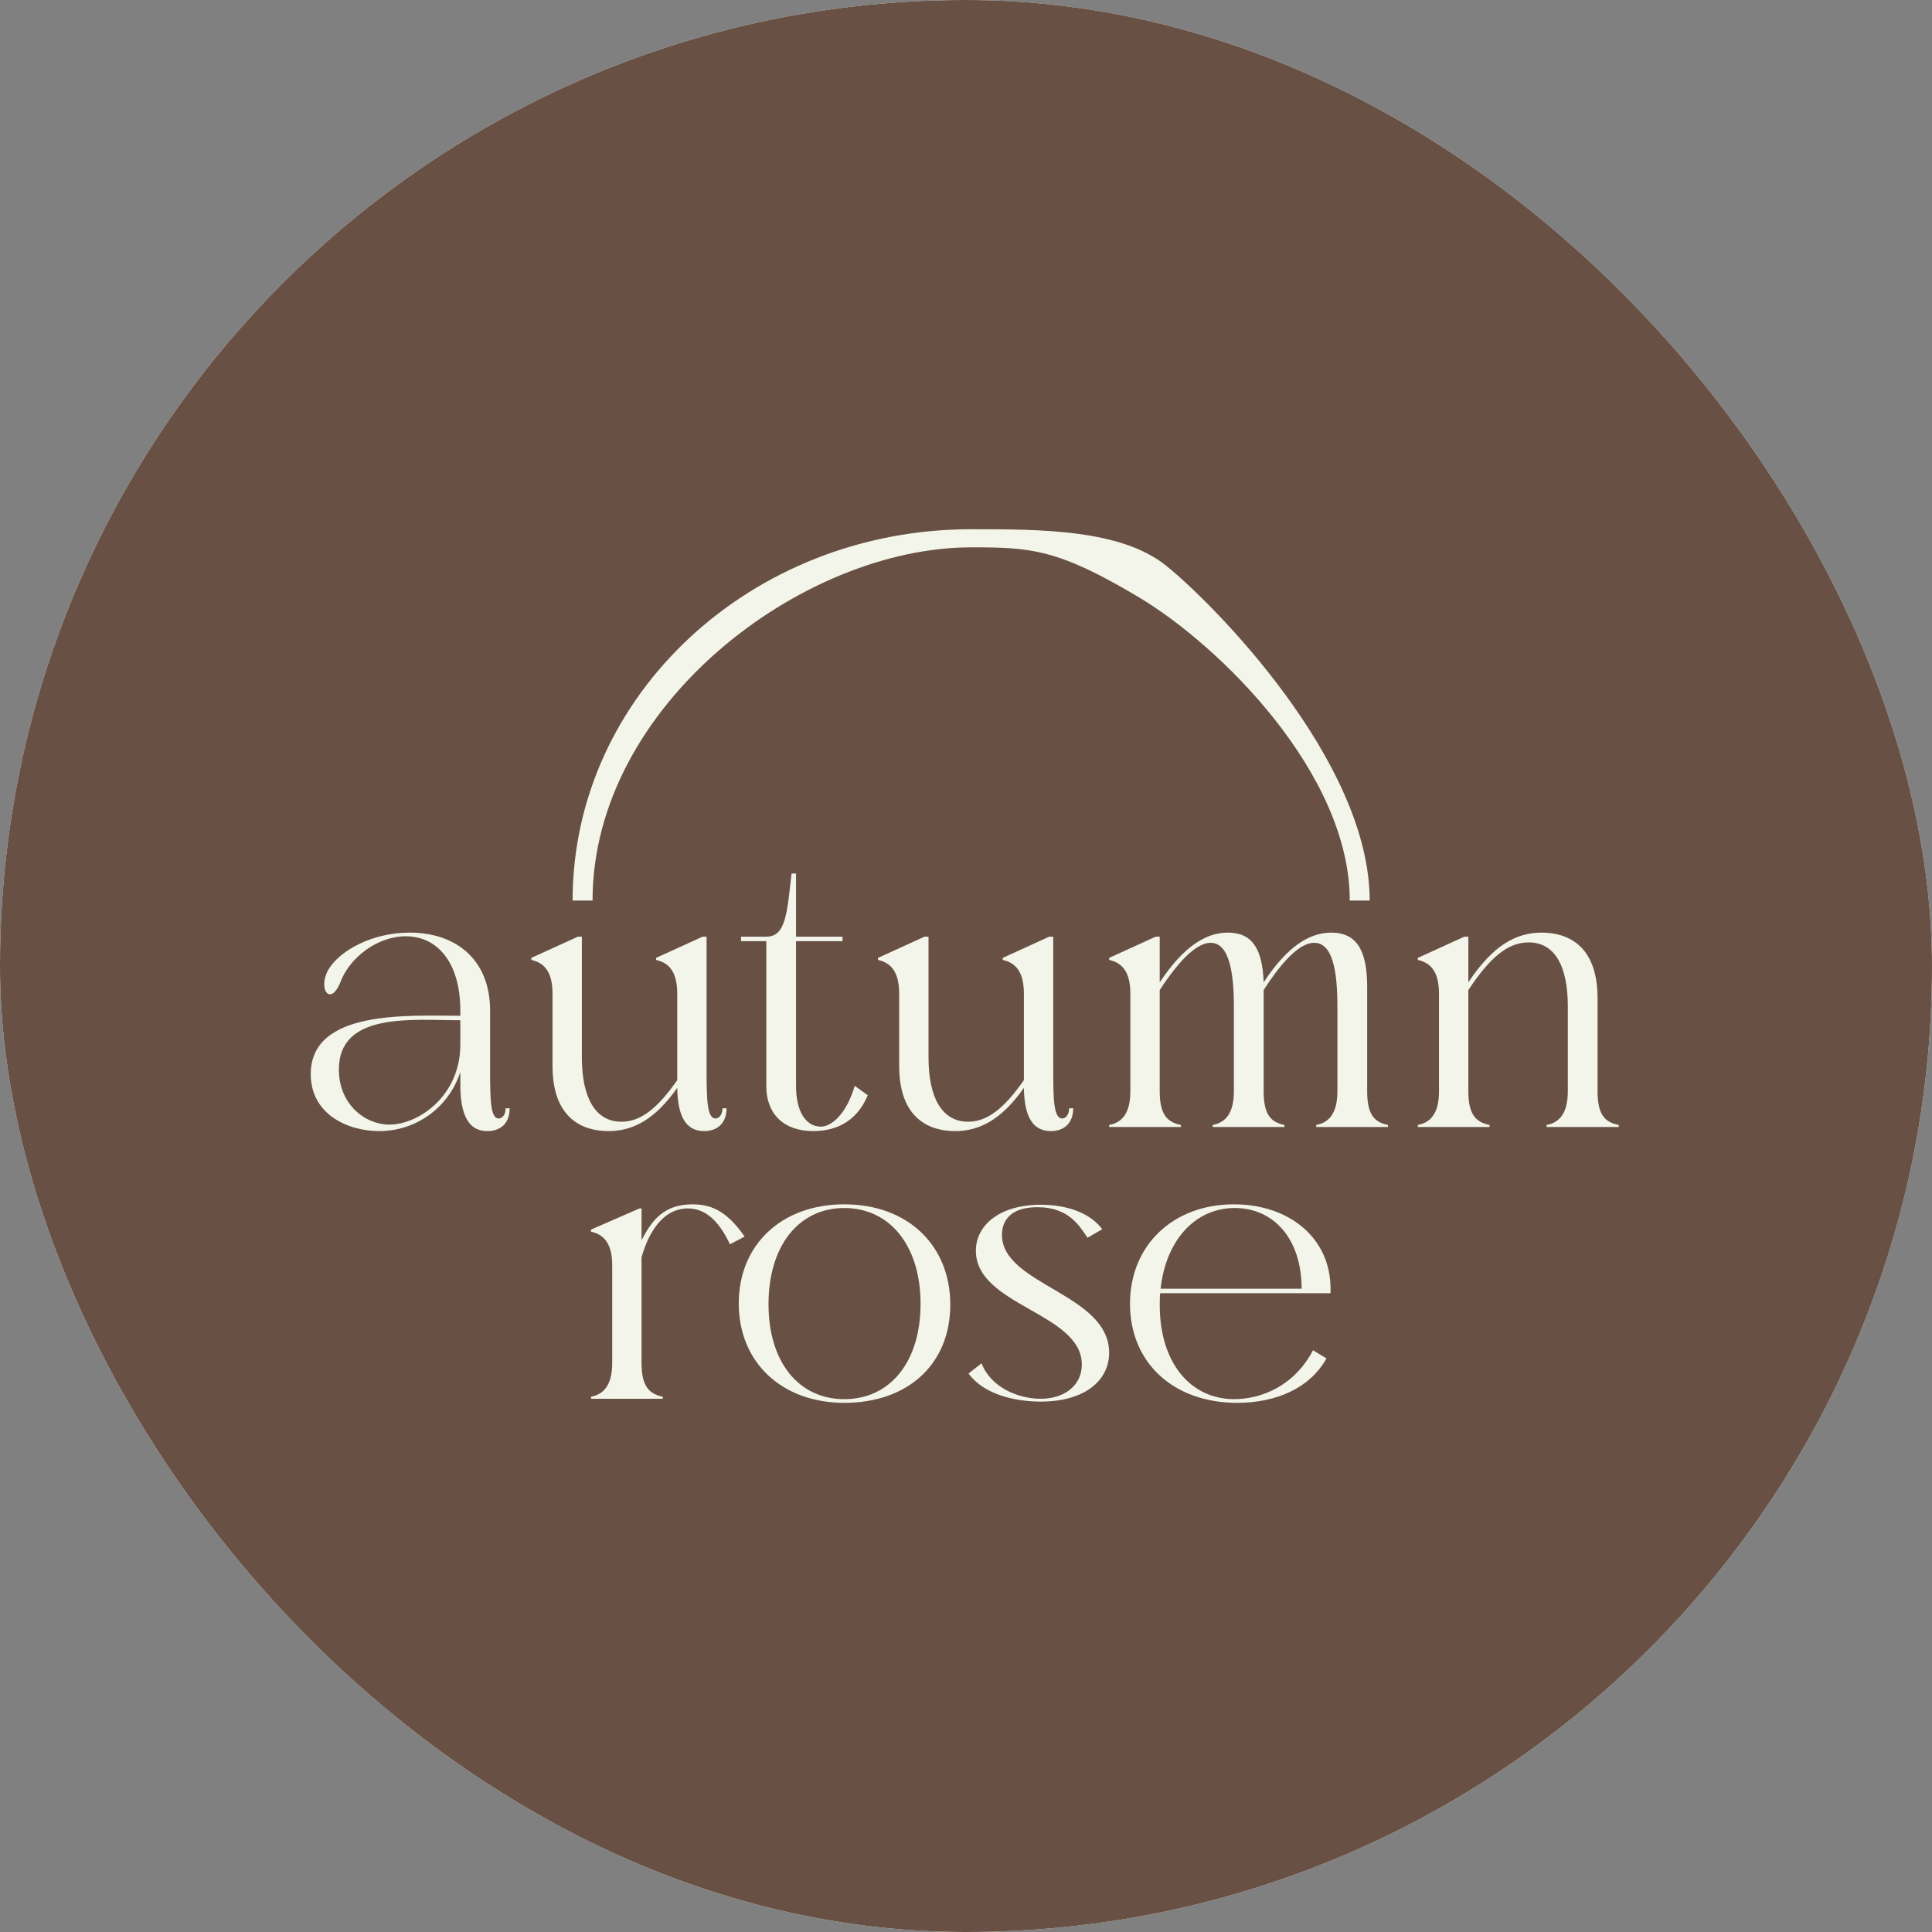 <svg xmlns="http://www.w3.org/2000/svg" version="1.1" xmlns:xlink="http://www.w3.org/1999/xlink" xmlns:svgjs="http://svgjs.dev/svgjs" width="1000" height="1000"><rect width="100%" height="100%" fill="#808080" stroke="none"/><g clip-path="url(#SvgjsClipPath1076)"><rect width="1000" height="1000" fill="#ffffff"></rect><g transform="matrix(13.514,0,0,13.514,0,0)"><svg xmlns="http://www.w3.org/2000/svg" version="1.1" xmlns:xlink="http://www.w3.org/1999/xlink" xmlns:svgjs="http://svgjs.dev/svgjs" width="74" height="74"><svg width="74" height="74" viewBox="0 0 74 74" fill="none" xmlns="http://www.w3.org/2000/svg">
<rect width="74" height="74" fill="#685044"></rect>
<path d="M50.961 49.359V49.531H44.436C44.42 49.671 44.42 49.827 44.42 49.999C44.42 52.169 45.575 53.589 47.277 53.589C48.292 53.589 49.572 53.09 50.29 51.716L50.805 52.028C50.181 53.152 48.9 53.73 47.386 53.73C44.951 53.73 43.28 52.2 43.28 49.936C43.28 47.688 44.935 46.127 47.261 46.127C49.369 46.127 50.961 47.407 50.961 49.359H49.853C49.853 47.439 48.776 46.268 47.292 46.268C45.763 46.268 44.654 47.517 44.451 49.359H50.961Z" fill="#F3F5EA"></path>
<path d="M39.859 46.143C40.92 46.143 41.779 46.486 42.216 47.08L41.654 47.407C41.357 46.986 40.967 46.237 39.734 46.237C38.735 46.237 38.376 46.721 38.376 47.298C38.376 49.218 42.481 49.546 42.481 51.81C42.481 52.887 41.529 53.683 39.859 53.683C38.828 53.683 37.657 53.386 37.096 52.606L37.595 52.216C37.954 53.152 39.016 53.574 39.859 53.574C40.795 53.574 41.435 53.043 41.435 52.263C41.435 50.28 37.377 50.014 37.377 47.907C37.377 46.908 38.313 46.143 39.859 46.143Z" fill="#F3F5EA"></path>
<path d="M29.435 49.952C29.435 52.169 30.59 53.589 32.338 53.589C34.087 53.589 35.258 52.169 35.258 49.936C35.258 47.72 34.087 46.268 32.338 46.268C30.59 46.268 29.435 47.72 29.435 49.952ZM28.295 49.921C28.295 47.688 29.919 46.127 32.338 46.127C34.774 46.127 36.397 47.704 36.397 49.968C36.397 52.247 34.774 53.73 32.338 53.73C29.965 53.73 28.295 52.2 28.295 49.921Z" fill="#F3F5EA"></path>
<path d="M24.572 48.157V52.2C24.572 53.09 24.853 53.386 25.384 53.496V53.574H22.636V53.496C23.12 53.402 23.448 53.059 23.448 52.2V48.469C23.448 47.61 23.12 47.282 22.636 47.173V47.095L24.494 46.283H24.572V47.501C24.962 46.752 25.415 46.127 26.523 46.127C27.366 46.127 27.913 46.502 28.521 47.361L27.959 47.657C27.585 46.877 27.101 46.283 26.336 46.283C25.524 46.283 24.9 46.986 24.572 48.157Z" fill="#F3F5EA"></path>
<path d="M54.304 43.166V43.088C54.788 42.995 55.115 42.651 55.115 41.793V38.062C55.115 37.203 54.788 36.875 54.304 36.766V36.688L56.083 35.876H56.239V37.624C57.176 36.219 58.05 35.72 59.05 35.72C60.002 35.72 61.188 36.173 61.188 38.233V41.793C61.188 42.682 61.454 42.979 62 43.088V43.166H59.237V43.088C59.721 42.995 60.049 42.651 60.049 41.793V38.545C60.049 37 59.549 36.095 58.55 36.095C57.769 36.095 57.083 36.641 56.239 37.921V41.793C56.239 42.682 56.52 42.979 57.051 43.088V43.166H54.304Z" fill="#F3F5EA"></path>
<path d="M47.259 38.545C47.259 37.125 47.04 36.11 46.369 36.11C45.885 36.11 45.245 36.657 44.418 37.921V41.793C44.418 42.682 44.699 42.979 45.23 43.088V43.166H42.482V43.088C42.966 42.995 43.294 42.651 43.294 41.793V38.062C43.294 37.203 42.966 36.875 42.482 36.766V36.688L44.262 35.876H44.418V37.624C45.354 36.219 46.213 35.72 47.025 35.72C47.977 35.72 48.352 36.36 48.399 37.624C49.32 36.219 50.178 35.72 50.99 35.72C51.974 35.72 52.364 36.422 52.364 37.796V41.793C52.364 42.682 52.629 42.979 53.16 43.088V43.166H50.412V43.088C50.896 42.995 51.224 42.651 51.224 41.793V38.545C51.224 37.125 51.021 36.11 50.334 36.11C49.85 36.11 49.21 36.657 48.399 37.921V41.793C48.399 42.682 48.664 42.979 49.195 43.088V43.166H46.447V43.088C46.931 42.995 47.259 42.651 47.259 41.793V38.545Z" fill="#F3F5EA"></path>
<path d="M35.563 40.497C35.563 42.042 36.078 42.963 37.078 42.963C37.811 42.963 38.451 42.464 39.216 41.371V38.062C39.216 37.203 38.889 36.875 38.405 36.766V36.688L40.184 35.876H40.34V40.934C40.34 42.12 40.356 42.839 40.684 42.839C40.824 42.839 40.949 42.682 40.949 42.448H41.105C41.105 42.995 40.777 43.322 40.247 43.322C39.56 43.322 39.232 42.776 39.216 41.668C38.358 42.885 37.515 43.322 36.578 43.322C35.626 43.322 34.439 42.87 34.439 40.825V38.062C34.439 37.203 34.111 36.875 33.628 36.766V36.688L35.407 35.876H35.563V40.497Z" fill="#F3F5EA"></path>
<path d="M32.737 41.59L33.237 41.949C32.8 42.995 31.972 43.322 31.145 43.322C30.005 43.322 29.35 42.651 29.35 41.605V36.048H28.382V35.876H29.35C30.099 35.876 30.146 34.971 30.317 33.456H30.489V35.876H32.269V36.048H30.489V41.605C30.489 42.542 30.848 43.151 31.441 43.151C31.832 43.151 32.409 42.698 32.737 41.59Z" fill="#F3F5EA"></path>
<path d="M22.286 40.497C22.286 42.042 22.801 42.963 23.8 42.963C24.534 42.963 25.174 42.464 25.939 41.371V38.062C25.939 37.203 25.611 36.875 25.127 36.766V36.688L26.907 35.876H27.063V40.934C27.063 42.12 27.079 42.839 27.407 42.839C27.547 42.839 27.672 42.682 27.672 42.448H27.828C27.828 42.995 27.5 43.322 26.969 43.322C26.282 43.322 25.955 42.776 25.939 41.668C25.08 42.885 24.237 43.322 23.301 43.322C22.349 43.322 21.162 42.87 21.162 40.825V38.062C21.162 37.203 20.834 36.875 20.35 36.766V36.688L22.13 35.876H22.286V40.497Z" fill="#F3F5EA"></path>
<path d="M17.631 39.076C15.804 39.076 12.979 38.748 12.979 40.965C12.979 42.277 13.962 43.073 14.915 43.073C16.039 43.073 17.631 41.964 17.631 40.013V39.076ZM12.604 37.094C13.041 36.407 14.243 35.72 15.695 35.72C17.459 35.72 18.771 36.75 18.771 38.702V40.934C18.771 42.12 18.786 42.839 19.098 42.839C19.255 42.839 19.364 42.682 19.364 42.448H19.52C19.52 42.995 19.208 43.322 18.661 43.322C17.959 43.322 17.631 42.729 17.631 41.543V41.059C17.194 42.401 15.961 43.322 14.524 43.322C13.322 43.322 11.902 42.682 11.902 41.137C11.902 38.655 15.664 38.905 17.631 38.905V38.717C17.631 36.844 16.741 35.86 15.539 35.86C14.446 35.86 13.385 36.688 13.041 37.609C12.651 38.592 12.136 37.859 12.604 37.094Z" fill="#F3F5EA"></path>
<path d="M37.196 20.964C39.458 20.964 40.491 21.008 43.613 22.872C46.736 24.736 51.697 29.633 51.697 34.493H52.46C52.46 29.106 46.389 23.045 44.654 21.658C42.92 20.27 39.844 20.27 37.196 20.27C28.765 20.27 21.931 26.638 21.931 34.493H22.695C22.695 27.031 30.708 20.964 37.196 20.964Z" fill="#F3F5EA"></path>
</svg></svg></g></g><defs><clipPath id="SvgjsClipPath1076"><rect width="1000" height="1000" x="0" y="0" rx="500" ry="500"></rect></clipPath></defs></svg>